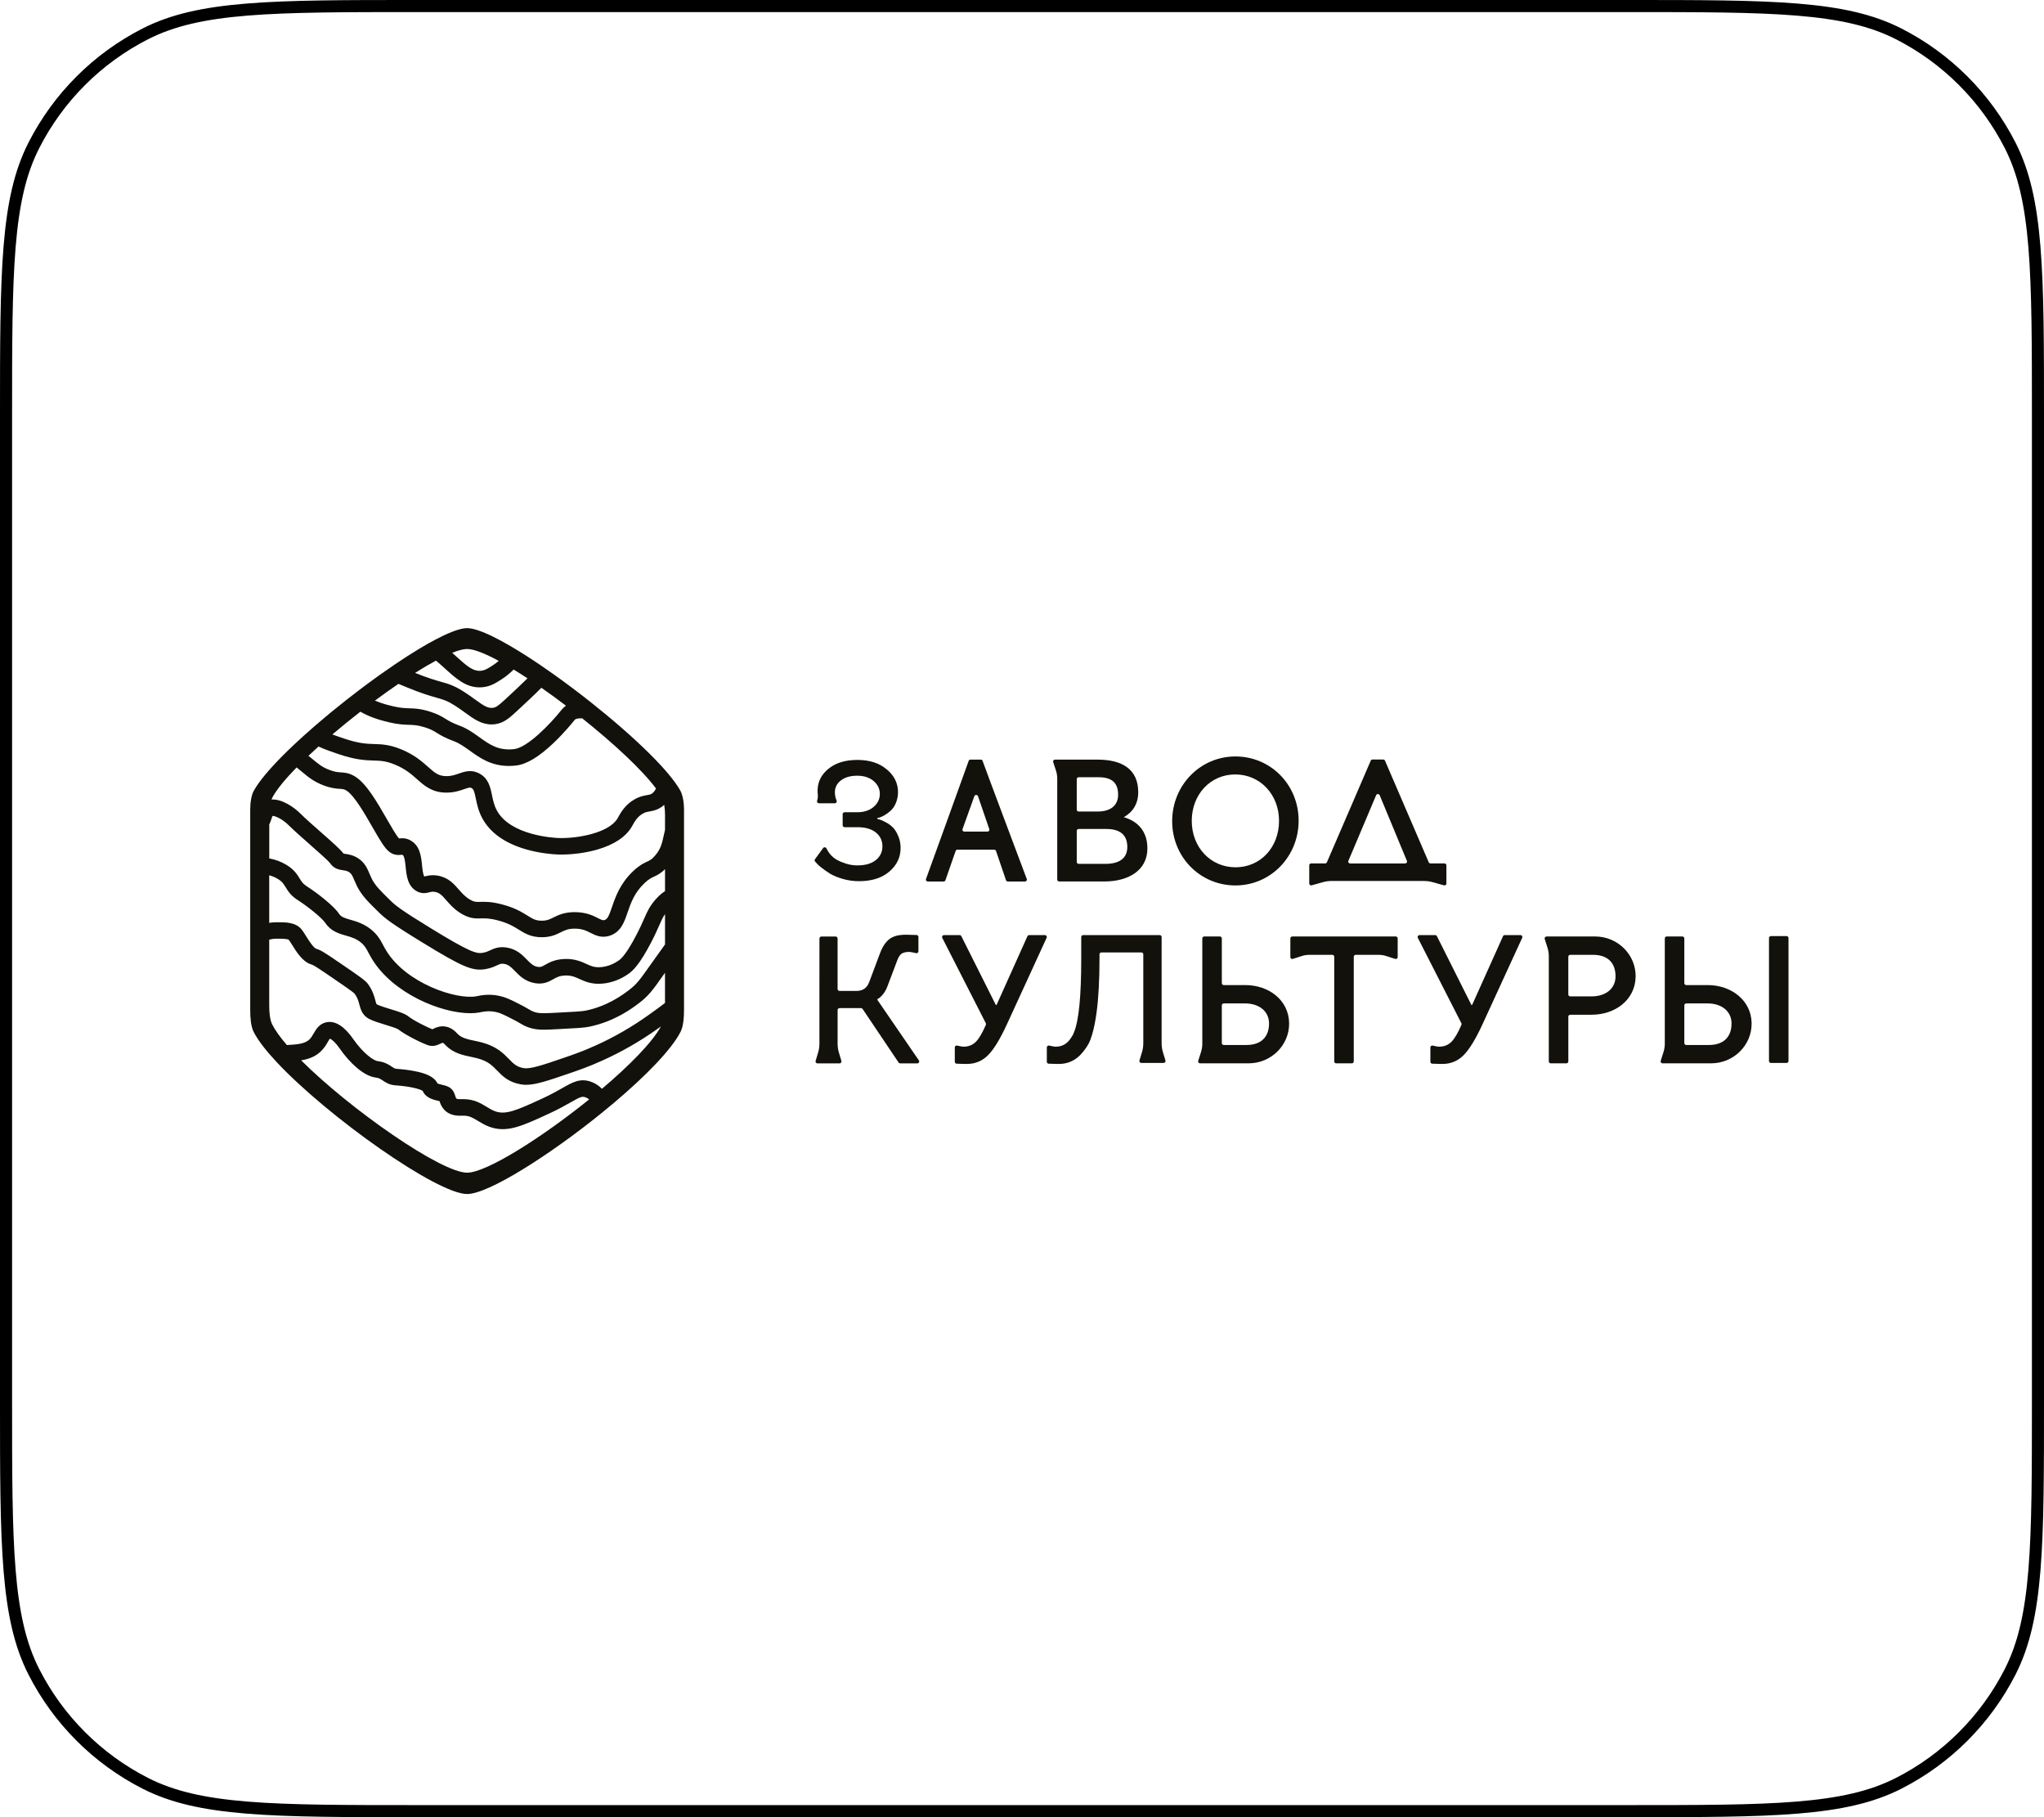<?xml version="1.0" encoding="UTF-8"?> <svg xmlns="http://www.w3.org/2000/svg" width="360" height="320" viewBox="0 0 360 320" fill="none"><path d="M73.6 1.063H286.4C299.299 1.063 308.909 1.065 316.526 1.688C324.131 2.309 329.655 3.544 334.4 5.962C342.856 10.27 349.73 17.144 354.038 25.6C356.456 30.345 357.691 35.869 358.312 43.474C358.935 51.091 358.937 60.701 358.937 73.6V246.4C358.937 259.299 358.935 268.909 358.312 276.526C357.691 284.131 356.456 289.655 354.038 294.4C349.73 302.856 342.856 309.73 334.4 314.038C329.655 316.456 324.131 317.691 316.526 318.312C308.909 318.935 299.299 318.937 286.4 318.937H73.6C60.701 318.937 51.091 318.935 43.474 318.312C35.869 317.691 30.345 316.456 25.6 314.038C17.144 309.73 10.27 302.856 5.962 294.4C3.544 289.655 2.309 284.131 1.688 276.526C1.065 268.909 1.063 259.299 1.063 246.4V73.6C1.063 60.701 1.065 51.091 1.688 43.474C2.309 35.869 3.544 30.345 5.962 25.6C10.27 17.144 17.144 10.27 25.6 5.962C30.345 3.544 35.869 2.309 43.474 1.688C51.091 1.065 60.701 1.063 73.6 1.063Z" stroke="black" stroke-width="2.128"></path><path d="M120.019 139.646C119.961 139.497 119.9 139.358 119.832 139.235C119.577 138.774 119.249 138.272 118.86 137.74C118.208 136.846 117.382 135.859 116.415 134.805C113.894 132.064 110.423 128.884 106.628 125.745C105.739 125.01 104.836 124.279 103.921 123.554C101.793 121.871 99.613 120.235 97.485 118.723C96.675 118.148 95.874 117.592 95.087 117.058C94.196 116.456 93.324 115.883 92.475 115.343C91.622 114.801 90.793 114.293 89.998 113.828C87.725 112.497 85.721 111.502 84.179 110.994C83.425 110.745 82.782 110.612 82.271 110.612C82.092 110.612 81.895 110.631 81.683 110.662C80.469 110.846 78.743 111.548 76.694 112.628C75.785 113.107 74.813 113.66 73.794 114.274C72.457 115.08 71.039 115.991 69.575 116.979C68.676 117.588 67.759 118.225 66.831 118.887C65.631 119.745 64.414 120.639 63.202 121.559C62.425 122.149 61.651 122.747 60.883 123.353C59.058 124.79 57.268 126.264 55.576 127.725C54.82 128.377 54.086 129.027 53.373 129.671C52.84 130.154 52.321 130.632 51.816 131.107C51.075 131.805 50.371 132.488 49.711 133.154C47.39 135.496 45.609 137.61 44.708 139.237C44.282 140.003 44.07 141.28 44.07 142.601V177.909C44.07 179.186 44.184 180.706 44.652 181.669C45.061 182.485 45.673 183.402 46.45 184.397C47.103 185.234 47.876 186.122 48.744 187.048C57.731 196.65 76.991 210.265 82.271 210.265C86.006 210.265 96.735 203.458 105.876 196.069C106.667 195.429 107.444 194.788 108.206 194.144C113.714 189.486 118.31 184.81 119.892 181.642C120.359 180.677 120.473 179.173 120.473 177.882V142.574C120.473 141.482 120.314 140.41 120.021 139.65L120.019 139.646ZM106.022 191.736C105.534 191.242 104.917 190.783 104.066 190.482C102.168 189.826 100.865 190.569 99.058 191.597C98.161 192.108 97.046 192.743 95.494 193.453C90.957 195.55 89.041 196.372 87.183 195.685C86.647 195.485 86.178 195.199 85.682 194.896C84.667 194.277 83.516 193.578 81.71 193.557C81.6 193.557 81.488 193.557 81.368 193.561C80.998 193.569 80.494 193.58 80.371 193.436L80.353 193.414C80.288 193.341 80.238 193.181 80.18 192.994C80.041 192.552 79.811 191.811 79.003 191.398C78.638 191.211 78.225 191.113 77.826 191.016C77.597 190.962 77.24 190.874 77.056 190.796C76.472 189.542 74.818 189.025 73.597 188.742C72.183 188.416 70.655 188.275 69.856 188.219C69.561 188.2 69.422 188.115 69.027 187.85C68.504 187.497 67.788 187.015 66.553 186.868C65.691 186.762 63.866 185.323 62.309 183.108C60.744 180.826 59.178 179.776 57.663 179.987C56.294 180.17 55.672 181.243 55.219 182.028C55.09 182.25 54.968 182.46 54.843 182.638C54.046 183.755 52.854 183.905 50.525 184.027C49.364 182.682 48.472 181.449 47.942 180.4C47.502 179.52 47.417 178.129 47.417 176.981V165.473C47.429 165.469 47.444 165.467 47.456 165.463C47.847 165.369 48.127 165.301 48.806 165.301C49.375 165.299 50.706 165.293 50.884 165.525C51.013 165.691 51.208 166.007 51.416 166.341C52.256 167.693 53.301 169.376 54.839 169.841C55.19 169.953 55.489 170.095 58.389 172.081C60.229 173.335 62.13 174.631 62.473 175C62.986 175.725 63.146 176.333 63.301 176.921C63.511 177.718 63.8 178.812 65.037 179.439C65.797 179.829 66.874 180.155 67.915 180.473C68.685 180.708 69.847 181.061 70.126 181.256C71.514 182.358 74.579 183.811 75.422 184.073C76.35 184.368 77.103 184.007 77.554 183.791C77.728 183.708 77.909 183.62 77.971 183.631C78.092 183.65 78.285 183.853 78.426 184.002L78.519 184.1C79.858 185.458 81.517 185.807 82.979 186.114C83.375 186.197 83.751 186.276 84.11 186.373C85.941 186.861 86.693 187.632 87.561 188.526C88.493 189.486 89.552 190.573 91.736 190.953C92.035 191.005 92.34 191.03 92.662 191.03C94.402 191.03 96.571 190.285 100.314 189.002L100.339 188.993C101.813 188.491 103.649 187.864 106.059 186.772C109.522 185.217 112.867 183.29 115.997 181.044L116.174 180.917C116.257 180.857 116.336 180.801 116.417 180.743C114.841 183.604 110.815 187.673 106.017 191.736H106.022ZM53.041 186.722C54.654 186.463 56.108 185.873 57.212 184.326C57.418 184.036 57.586 183.745 57.733 183.49C57.841 183.303 57.995 183.037 58.103 182.9C58.31 182.985 58.944 183.346 59.921 184.773C61.489 187.005 63.964 189.488 66.204 189.762C66.746 189.826 67.007 190.002 67.404 190.268C67.9 190.602 68.581 191.059 69.665 191.126C72.345 191.312 74.029 191.8 74.45 192.112C74.961 193.324 76.269 193.638 77.145 193.85C77.226 193.868 77.326 193.893 77.419 193.916C77.537 194.292 77.72 194.836 78.181 195.353C79.198 196.521 80.651 196.49 81.432 196.472C81.525 196.47 81.615 196.467 81.689 196.467C82.686 196.478 83.309 196.858 84.171 197.383C84.733 197.726 85.373 198.116 86.17 198.413C89.236 199.548 91.891 198.321 96.706 196.098C98.369 195.336 99.548 194.665 100.495 194.126C102.239 193.131 102.534 193.032 103.105 193.229C103.36 193.318 103.568 193.443 103.761 193.605C95.431 200.325 85.674 206.506 82.269 206.506C77.697 206.506 61.688 195.355 53.039 186.722H53.041ZM52.24 135.145C52.557 135.401 52.846 135.637 53.106 135.853C54.358 136.887 55.263 137.635 56.903 138.268C58.312 138.816 59.207 138.872 59.861 138.913C60.395 138.947 60.596 138.961 61.018 139.219C62.39 140.068 64.244 143.298 65.597 145.657C66.957 148.028 67.767 149.398 68.581 150.012C69.407 150.648 70.209 150.573 70.64 150.533C70.721 150.525 70.836 150.515 70.856 150.517C70.856 150.517 70.863 150.519 70.89 150.533C71.251 150.735 71.363 151.862 71.448 152.686C71.597 154.165 71.782 156.004 73.346 156.913C74.294 157.466 75.115 157.256 75.604 157.131C75.93 157.048 76.167 156.988 76.593 157.059C77.409 157.196 77.822 157.634 78.606 158.537C79.267 159.295 80.089 160.239 81.426 160.993C82.823 161.776 83.759 161.751 84.667 161.726C85.389 161.707 86.207 161.684 87.714 162.085C89.533 162.562 90.515 163.175 91.379 163.713C92.421 164.362 93.501 165.033 95.396 165.043H95.417C97.024 165.043 97.991 164.56 98.77 164.171C99.476 163.818 100.034 163.54 101.188 163.532C102.538 163.524 103.289 163.908 104.022 164.279C104.861 164.705 105.903 165.234 107.346 164.792C109.339 164.167 109.952 162.384 110.541 160.657C111.098 159.033 111.727 157.194 113.535 155.493C114.289 154.792 114.712 154.592 115.204 154.364C115.748 154.111 116.354 153.828 117.129 153.052V156.926C116.699 157.204 116.199 157.571 115.509 158.34C114.436 159.544 114.021 160.48 113.448 161.776C113.12 162.517 112.713 163.439 112.059 164.688C110.425 167.819 109.485 168.772 109.071 169.063L109.051 169.077C108.087 169.779 106.989 170.203 105.874 170.304C104.739 170.408 104.124 170.13 103.273 169.744C102.363 169.331 101.232 168.818 99.484 168.872C97.748 168.924 96.75 169.486 96.021 169.895C95.423 170.232 95.222 170.346 94.696 170.259C93.943 170.13 93.505 169.711 92.793 168.98C91.97 168.135 90.945 167.082 89.097 166.837C87.802 166.669 86.992 167.043 86.342 167.342C85.931 167.531 85.578 167.693 85.011 167.79C83.886 167.981 82.68 167.63 75.872 163.459C70.645 160.262 69.677 159.467 68.805 158.622C66.879 156.741 66.071 155.927 65.467 154.721C65.319 154.422 65.197 154.133 65.079 153.855C64.674 152.904 64.256 151.922 63.102 151.156C62.22 150.577 61.391 150.45 60.843 150.367C60.735 150.351 60.598 150.33 60.507 150.311C59.959 149.58 58.603 148.376 56.496 146.524C55.175 145.364 53.811 144.166 52.927 143.286C51.835 142.194 49.732 140.68 47.82 140.792C47.876 140.645 47.934 140.504 48 140.383C48.775 138.967 50.278 137.153 52.242 135.143L52.24 135.145ZM56.103 131.458C57.133 131.948 58.263 132.334 59.639 132.803C62.676 133.831 64.427 133.885 65.832 133.929C67.057 133.966 67.942 133.995 69.488 134.618C71.39 135.388 72.449 136.327 73.474 137.234C74.761 138.376 76.092 139.555 78.557 139.578C79.96 139.59 81.004 139.227 81.768 138.961C82.613 138.666 82.792 138.637 83.037 138.762C83.425 138.959 83.556 139.428 83.803 140.622C84.002 141.592 84.251 142.796 84.92 144.046C86.288 146.612 88.871 148.466 92.6 149.554C95.107 150.286 97.4 150.442 98.278 150.475C98.473 150.482 98.67 150.484 98.869 150.484C100.962 150.484 103.298 150.16 105.233 149.595C108.189 148.731 110.226 147.372 111.287 145.555C111.334 145.474 111.384 145.383 111.44 145.281C111.764 144.693 112.252 143.809 113.23 143.267C113.682 143.014 114.019 142.956 114.444 142.881C114.912 142.8 115.493 142.698 116.134 142.343C116.454 142.167 116.734 141.959 116.983 141.729C117.081 142.262 117.127 142.856 117.127 143.464V146.138C117.05 146.458 116.983 146.761 116.921 147.048C116.593 148.542 116.377 149.529 115.343 150.706C114.772 151.358 114.473 151.497 113.977 151.729C113.383 152.005 112.642 152.35 111.548 153.371C109.21 155.57 108.39 157.966 107.79 159.714C107.276 161.219 107.012 161.848 106.485 162.014C106.208 162.099 106.069 162.058 105.336 161.686C104.444 161.232 103.223 160.621 101.166 160.623C99.337 160.638 98.3 161.155 97.47 161.568C96.812 161.896 96.337 162.133 95.419 162.133H95.404C94.335 162.129 93.831 161.813 92.913 161.242C91.925 160.628 90.694 159.861 88.454 159.272C86.543 158.763 85.41 158.794 84.584 158.817C83.826 158.838 83.541 158.846 82.844 158.456C81.945 157.949 81.386 157.308 80.793 156.627C79.927 155.632 78.947 154.505 77.066 154.192C76.036 154.019 75.339 154.198 74.878 154.316C74.836 154.326 74.786 154.339 74.743 154.349C74.504 154.069 74.4 153.033 74.336 152.396C74.18 150.853 73.987 148.933 72.314 148.003C71.496 147.536 70.792 147.6 70.373 147.639C70.346 147.641 70.312 147.646 70.283 147.648C69.839 147.207 68.849 145.484 68.118 144.212C66.442 141.293 64.545 137.985 62.544 136.746C61.503 136.107 60.729 136.057 60.048 136.013C59.506 135.978 58.948 135.942 57.955 135.556C56.753 135.091 56.153 134.595 54.958 133.609C54.762 133.449 54.555 133.277 54.328 133.094C54.897 132.556 55.491 132.008 56.106 131.456L56.103 131.458ZM76.782 116.332C77.363 116.815 77.903 117.303 78.43 117.781C80.28 119.454 82.034 121.042 84.436 121.042C84.669 121.042 84.907 121.028 85.154 120.997C86.45 120.837 87.303 120.291 88.29 119.657L88.4 119.587C89.178 119.074 89.855 118.514 90.465 117.901C91.252 118.383 92.066 118.902 92.903 119.452C91.842 120.509 90.567 121.694 89.039 123.11L88.987 123.158C87.777 124.279 87.374 124.557 86.849 124.64C85.929 124.779 85.163 124.258 83.653 123.162C83.078 122.745 82.427 122.269 81.673 121.794C79.95 120.702 78.997 120.434 77.676 120.06C76.638 119.767 75.364 119.406 73.113 118.493C74.413 117.673 75.648 116.942 76.784 116.332H76.782ZM82.271 114.287C83.458 114.287 85.424 115.069 87.837 116.377C87.519 116.651 87.183 116.909 86.817 117.147L86.722 117.208C85.831 117.779 85.412 118.034 84.793 118.111C83.4 118.287 82.323 117.38 80.382 115.624C80.145 115.41 79.898 115.185 79.642 114.959C80.718 114.525 81.615 114.284 82.271 114.284V114.287ZM71.498 120.974C74.222 122.105 75.76 122.541 76.885 122.859C78.129 123.21 78.752 123.386 80.118 124.25C80.791 124.677 81.378 125.103 81.945 125.514C83.394 126.569 84.775 127.57 86.554 127.57C86.793 127.57 87.038 127.551 87.293 127.513C88.721 127.285 89.633 126.523 90.963 125.29L91.017 125.24C92.741 123.639 94.171 122.313 95.352 121.113C96.777 122.107 98.232 123.168 99.683 124.269C99.415 124.453 99.16 124.682 98.923 124.976C96.829 127.619 92.871 131.647 90.557 131.915C87.783 132.228 86.238 131.12 84.451 129.835C83.4 129.081 82.317 128.3 80.95 127.792C79.615 127.295 79.022 126.928 78.449 126.573C77.799 126.17 77.128 125.755 75.727 125.313C74.064 124.79 73.067 124.758 72.104 124.729C71.309 124.704 70.555 124.682 69.268 124.381L69.247 124.376C68.413 124.177 67.248 123.899 66.038 123.374C67.435 122.338 68.826 121.347 70.18 120.424C70.678 120.635 71.122 120.818 71.5 120.974H71.498ZM68.573 127.206L68.6 127.212C70.173 127.58 71.151 127.611 72.013 127.638C72.885 127.665 73.574 127.686 74.853 128.089C75.906 128.421 76.329 128.684 76.919 129.048C77.548 129.438 78.332 129.924 79.937 130.52C80.938 130.893 81.82 131.527 82.757 132.199C84.517 133.464 86.485 134.88 89.62 134.88C90.023 134.88 90.447 134.857 90.889 134.807C92.737 134.593 94.877 133.314 97.435 130.895C99.38 129.056 100.916 127.15 101.197 126.795C101.392 126.552 101.695 126.498 102.538 126.49C108.021 130.862 113.062 135.525 115.534 138.845C115.337 139.266 115.082 139.609 114.735 139.8C114.525 139.916 114.33 139.954 113.948 140.02C113.421 140.111 112.696 140.238 111.82 140.73C110.116 141.673 109.325 143.109 108.899 143.879C108.855 143.958 108.816 144.031 108.779 144.093C107.276 146.666 101.786 147.679 98.382 147.573C97.516 147.54 89.857 147.122 87.488 142.679C87.019 141.799 86.832 140.902 86.653 140.037C86.361 138.623 86.031 137.02 84.355 136.171C82.966 135.467 81.773 135.884 80.816 136.219C80.132 136.457 79.489 136.684 78.592 136.673C77.216 136.661 76.574 136.092 75.409 135.06C74.315 134.091 72.951 132.882 70.584 131.923C68.556 131.105 67.221 131.064 65.93 131.024C64.591 130.983 63.206 130.939 60.58 130.05C59.801 129.785 59.133 129.558 58.541 129.332C60.119 127.989 61.782 126.639 63.468 125.329C65.423 126.453 67.391 126.922 68.581 127.206H68.573ZM47.417 145.2C47.6 144.828 47.718 144.477 47.816 144.185C47.872 144.014 47.946 143.792 48.002 143.684C48.399 143.639 49.719 144.197 50.874 145.349C51.825 146.294 53.224 147.523 54.575 148.713C55.967 149.936 57.872 151.611 58.186 152.068C58.834 153.008 59.78 153.151 60.407 153.247C60.825 153.309 61.155 153.359 61.499 153.587C61.906 153.857 62.062 154.194 62.402 154.999C62.529 155.298 62.674 155.637 62.861 156.019C63.717 157.721 64.802 158.782 66.777 160.711C67.823 161.724 68.855 162.581 74.353 165.942C81.457 170.296 83.228 171.045 85.499 170.659C86.444 170.497 87.085 170.2 87.555 169.987C88.078 169.746 88.254 169.665 88.717 169.725C89.523 169.833 89.975 170.263 90.708 171.014C91.499 171.826 92.481 172.835 94.211 173.132C95.751 173.387 96.689 172.86 97.443 172.436C98.035 172.102 98.548 171.816 99.569 171.785C100.642 171.751 101.271 172.038 102.069 172.399C102.907 172.779 103.925 173.242 105.422 173.242C105.648 173.242 105.887 173.232 106.136 173.209C107.768 173.061 109.362 172.451 110.749 171.446C111.476 170.933 112.667 169.812 114.635 166.044C115.333 164.709 115.761 163.74 116.105 162.961C116.489 162.095 116.734 161.537 117.127 160.974V166.312C116.064 167.778 115.25 168.928 114.579 169.877C112.619 172.648 112.152 173.308 110.718 174.392C109.707 175.154 107.02 177.176 103.161 177.967C102.511 178.108 100.9 178.189 98.23 178.324L97.225 178.376C95.467 178.465 94.835 178.451 94.053 178.183C93.681 178.054 93.501 177.946 93.106 177.712C92.707 177.475 92.161 177.153 91.211 176.686C89.851 175.999 89.091 175.632 88.067 175.401C86.189 174.959 84.65 175.283 83.992 175.422L83.915 175.439C80.463 176.099 71.581 173.223 68.016 167.389C67.811 167.053 67.64 166.733 67.476 166.424C66.995 165.521 66.496 164.587 65.33 163.659C64.038 162.631 62.751 162.261 61.717 161.965C60.625 161.651 60.083 161.475 59.699 160.895C58.759 159.473 55.763 157.177 54.025 156.068C53.367 155.655 53.137 155.284 52.792 154.721C52.352 154.003 51.802 153.11 50.415 152.282C49.51 151.736 48.49 151.358 47.425 151.169V145.212L47.417 145.2ZM117.125 176.62C116.423 177.166 115.572 177.778 114.484 178.559L114.307 178.686C111.334 180.818 108.16 182.647 104.869 184.125C102.584 185.161 100.821 185.763 99.407 186.245L99.378 186.255C95.664 187.53 93.422 188.298 92.238 188.092C90.982 187.874 90.453 187.328 89.649 186.504C88.68 185.506 87.472 184.264 84.866 183.571C84.432 183.454 84 183.363 83.583 183.276C82.368 183.02 81.318 182.8 80.604 182.076L80.539 182.007C80.184 181.634 79.524 180.938 78.422 180.766C77.467 180.618 76.736 180.969 76.3 181.179C76.25 181.202 76.192 181.231 76.142 181.254C75.413 180.969 72.962 179.8 71.942 178.993C71.323 178.497 70.331 178.179 68.766 177.704C67.89 177.438 66.895 177.135 66.359 176.861C66.337 176.848 66.324 176.84 66.324 176.84C66.266 176.759 66.179 176.431 66.117 176.192C65.924 175.461 65.66 174.461 64.813 173.281C64.356 172.657 63.301 171.922 60.034 169.694C56.944 167.578 56.488 167.325 55.703 167.078C55.196 166.924 54.245 165.394 53.888 164.819C53.629 164.402 53.404 164.043 53.191 163.765C52.14 162.39 50.363 162.398 48.802 162.405C48.2 162.405 47.768 162.45 47.417 162.511V154.135C47.946 154.277 48.451 154.486 48.91 154.765C49.69 155.232 49.95 155.651 50.307 156.234C50.722 156.909 51.237 157.75 52.464 158.516C54.364 159.731 56.743 161.699 57.27 162.496C58.267 163.993 59.67 164.396 60.908 164.751C61.817 165.012 62.674 165.259 63.513 165.926C64.209 166.48 64.472 166.97 64.906 167.786C65.081 168.114 65.28 168.486 65.529 168.895C69.229 174.951 77.676 178.424 82.825 178.424C83.423 178.424 83.975 178.376 84.472 178.283L84.584 178.26C85.09 178.154 86.145 177.932 87.407 178.229C88.082 178.38 88.597 178.623 89.907 179.283C90.77 179.707 91.24 179.985 91.615 180.207C92.06 180.471 92.442 180.697 93.096 180.926C94.005 181.237 94.817 181.328 95.772 181.328C96.255 181.328 96.777 181.306 97.366 181.274L98.371 181.223C101.379 181.071 102.889 180.994 103.754 180.807C108.241 179.888 111.307 177.579 112.464 176.709C114.262 175.351 114.938 174.392 116.948 171.55C117.004 171.471 117.064 171.386 117.123 171.303V176.622L117.125 176.62Z" fill="#13110C"></path><path d="M228.722 144.524C228.722 138.192 223.803 133.209 217.586 133.209C211.368 133.209 206.449 138.302 206.449 144.607C206.449 150.913 211.365 155.922 217.586 155.922C223.806 155.922 228.722 150.829 228.722 144.524ZM209.898 144.551C209.898 139.899 213.184 136.376 217.556 136.376C221.929 136.376 225.271 139.899 225.271 144.551C225.271 149.204 222.01 152.727 217.61 152.727C213.211 152.727 209.898 149.204 209.898 144.551Z" fill="#13110C"></path><path d="M234.611 155.14H250.728C251.347 155.14 251.862 155.206 252.412 155.37L254.316 155.906C254.531 155.966 254.747 155.81 254.747 155.594V152.372C254.747 152.194 254.596 152.048 254.409 152.048H251.949C251.812 152.048 251.689 151.969 251.637 151.847L243.933 133.951C243.881 133.83 243.756 133.75 243.621 133.75H241.734C241.597 133.75 241.475 133.828 241.423 133.949L233.702 151.845C233.65 151.965 233.525 152.044 233.39 152.044H230.93C230.743 152.044 230.592 152.19 230.592 152.368V155.59C230.592 155.806 230.808 155.962 231.024 155.902L232.927 155.366C233.478 155.202 233.992 155.136 234.611 155.136V155.14ZM242.997 140.038L247.794 151.606C247.884 151.82 247.72 152.05 247.481 152.05H237.794C237.555 152.05 237.391 151.818 237.48 151.604L242.372 140.036C242.486 139.766 242.887 139.766 242.999 140.036L242.997 140.038Z" fill="#13110C"></path><path d="M280.955 164.913H272.385C272.156 164.913 271.994 165.135 272.063 165.353L272.578 166.974C272.715 167.456 272.783 167.867 272.783 168.417V186.911C272.783 187.098 272.935 187.25 273.122 187.25H275.883C276.07 187.25 276.221 187.098 276.221 186.911V179.03C276.221 178.843 276.373 178.692 276.56 178.692H280.311C284.559 178.692 287.999 176.005 288.076 172.025C288.153 168.095 284.887 164.911 280.957 164.911L280.955 164.913ZM280.309 175.461H276.558C276.371 175.461 276.219 175.31 276.219 175.123V168.479C276.219 168.293 276.371 168.141 276.558 168.141H280.55C283.299 168.141 284.536 169.688 284.536 171.922C284.536 174.156 282.749 175.461 280.309 175.461Z" fill="#13110C"></path><path d="M219.285 173.468H215.533C215.346 173.468 215.195 173.317 215.195 173.13V165.249C215.195 165.062 215.043 164.911 214.856 164.911H212.095C211.908 164.911 211.757 165.062 211.757 165.249V183.743C211.757 184.293 211.688 184.704 211.551 185.186L211.036 186.807C210.968 187.025 211.13 187.248 211.358 187.248H219.928C223.858 187.248 227.124 184.063 227.047 180.133C226.968 176.155 223.528 173.466 219.283 173.466L219.285 173.468ZM219.524 184.019H215.531C215.344 184.019 215.193 183.868 215.193 183.681V177.037C215.193 176.85 215.344 176.699 215.531 176.699H219.283C221.722 176.699 223.51 178.038 223.51 180.239C223.51 182.439 222.272 184.019 219.524 184.019Z" fill="#13110C"></path><path d="M227.262 168.538C227.262 168.766 227.486 168.93 227.704 168.859L229.29 168.349C229.805 168.176 230.218 168.143 230.768 168.143H234.657C234.844 168.143 234.995 168.295 234.995 168.482V186.913C234.995 187.1 235.147 187.252 235.334 187.252H238.095C238.282 187.252 238.433 187.1 238.433 186.913V168.482C238.433 168.295 238.585 168.143 238.772 168.143H242.66C243.21 168.143 243.624 168.178 244.138 168.349L245.725 168.859C245.943 168.93 246.167 168.766 246.167 168.538V165.249C246.167 165.062 246.015 164.911 245.828 164.911H227.602C227.415 164.911 227.264 165.062 227.264 165.249V168.538H227.262Z" fill="#13110C"></path><path d="M186.208 137.132V154.902C186.208 155.08 186.36 155.225 186.546 155.225H194.492C198.787 155.225 202.086 153.245 202.086 149.414C202.086 146.377 200.402 144.627 197.928 143.9C199.474 143.041 200.471 141.59 200.471 139.509C200.471 135.415 197.583 133.765 193.288 133.765H185.809C185.581 133.765 185.419 133.978 185.488 134.188L186 135.747C186.137 136.21 186.206 136.607 186.206 137.134L186.208 137.132ZM189.644 137.192C189.644 137.014 189.795 136.868 189.982 136.868H193.493C195.968 136.868 196.929 137.992 196.929 139.939C196.929 141.886 195.555 142.91 193.285 142.91H189.98C189.793 142.91 189.642 142.765 189.642 142.586V137.192H189.644ZM189.644 146.304C189.644 146.126 189.795 145.981 189.982 145.981H194.834C197.377 145.981 198.546 147.104 198.546 149.151C198.546 151.198 197.068 152.122 194.697 152.122H189.982C189.795 152.122 189.644 151.976 189.644 151.798V146.304Z" fill="#13110C"></path><path d="M300.741 173.468H296.989C296.802 173.468 296.651 173.317 296.651 173.13V165.249C296.651 165.062 296.499 164.911 296.312 164.911H293.551C293.364 164.911 293.213 165.062 293.213 165.249V183.743C293.213 184.293 293.144 184.704 293.007 185.186L292.492 186.807C292.424 187.025 292.586 187.248 292.814 187.248H301.384C305.315 187.248 308.58 184.063 308.503 180.133C308.427 176.203 304.984 173.466 300.739 173.466L300.741 173.468ZM300.982 184.019H296.989C296.802 184.019 296.651 183.868 296.651 183.681V177.037C296.651 176.85 296.802 176.699 296.989 176.699H300.741C303.18 176.699 304.968 178.038 304.968 180.239C304.968 182.439 303.73 184.019 300.982 184.019Z" fill="#13110C"></path><path d="M144.697 152.804C145.144 153.155 145.663 153.516 146.25 153.885C146.859 154.236 147.61 154.539 148.505 154.793C149.398 155.046 150.332 155.173 151.308 155.173C151.723 155.173 152.121 155.154 152.503 155.114C152.923 155.071 153.321 155.004 153.703 154.915C154.837 154.649 155.805 154.18 156.608 153.505C157.947 152.374 158.618 150.981 158.618 149.322C158.618 148.944 158.584 148.587 158.518 148.247C158.443 147.848 158.325 147.476 158.159 147.13C157.874 146.467 157.551 145.969 157.185 145.639C156.82 145.288 156.402 144.995 155.937 144.761C155.47 144.508 155.159 144.389 154.933 144.323C154.75 144.265 154.507 144.207 154.507 144.207V144.061L154.798 143.991C154.847 143.978 154.895 143.966 154.943 143.951C155.19 143.87 155.47 143.741 155.786 143.563C156.151 143.349 156.506 143.085 156.851 142.774C157.216 142.463 157.521 142.022 157.764 141.458C157.922 141.109 158.026 140.739 158.09 140.349C158.134 140.083 158.161 139.811 158.161 139.527C158.161 138.526 157.903 137.627 157.387 136.824C157.077 136.344 156.676 135.898 156.18 135.489C154.881 134.378 153.155 133.822 151.002 133.822C150.486 133.822 149.996 133.855 149.528 133.915C148.289 134.079 147.228 134.461 146.342 135.063C146.184 135.169 146.032 135.281 145.885 135.402C145.681 135.568 145.499 135.742 145.328 135.921C144.51 136.782 144.074 137.789 144.01 138.941C143.998 139.029 143.991 139.224 144.004 139.583C144.004 139.593 144.004 139.606 144.008 139.618C144.07 140.058 144.066 140.513 143.935 140.939C143.927 140.966 143.919 140.993 143.908 141.02C143.834 141.236 144.004 141.456 144.238 141.456H147.02C147.272 141.456 147.44 141.209 147.34 140.986C147.317 140.939 147.139 140.476 147.081 140.071C147.054 139.876 147.043 139.693 147.043 139.525C147.043 138.686 147.388 137.995 148.079 137.449C148.16 137.384 148.247 137.324 148.335 137.266C149.018 136.824 149.906 136.6 151.002 136.6C151.891 136.6 152.653 136.778 153.288 137.133C153.494 137.249 153.687 137.382 153.865 137.536C154.596 138.161 154.962 138.921 154.962 139.818C154.962 139.899 154.955 139.977 154.949 140.054C154.889 140.847 154.53 141.53 153.865 142.097C153.55 142.365 153.193 142.573 152.794 142.726C152.269 142.93 151.673 143.033 151.002 143.033H148.762C148.569 143.033 148.414 143.183 148.414 143.368V145.332C148.414 145.517 148.569 145.666 148.762 145.666H151.002C152.404 145.666 153.49 145.977 154.262 146.602C155.034 147.227 155.418 148.035 155.418 149.029C155.418 149.492 155.331 149.914 155.163 150.298C154.972 150.736 154.673 151.124 154.26 151.456C153.488 152.081 152.402 152.393 151 152.393C150.311 152.393 149.63 152.285 148.96 152.071C148.31 151.857 147.762 151.622 147.315 151.369C146.668 150.983 146.136 150.439 145.775 149.793L145.542 149.376C145.424 149.162 145.11 149.146 144.967 149.345L143.535 151.313C143.447 151.433 143.454 151.595 143.553 151.708L143.719 151.896C143.923 152.15 144.247 152.453 144.693 152.804H144.697Z" fill="#13110C"></path><path d="M168.633 149.622H175.1C175.245 149.622 175.376 149.711 175.422 149.846L177.184 155.005C177.23 155.138 177.359 155.23 177.506 155.23H180.525C180.76 155.23 180.924 155.007 180.843 154.796C179.763 151.924 173.668 135.71 173.057 133.983C173.011 133.852 172.883 133.765 172.737 133.765H170.927C170.782 133.765 170.653 133.852 170.607 133.985C169.987 135.768 164.122 151.945 163.086 154.8C163.009 155.012 163.173 155.23 163.405 155.23H166.198C166.343 155.23 166.472 155.14 166.517 155.007L168.313 149.844C168.359 149.711 168.488 149.622 168.633 149.622ZM172.25 140.211L174.243 146.018C174.315 146.228 174.151 146.443 173.921 146.443H169.841C169.609 146.443 169.447 146.223 169.522 146.014L171.608 140.207C171.714 139.914 172.148 139.916 172.247 140.211H172.25Z" fill="#13110C"></path><path d="M159.485 164.605C158.251 164.605 157.305 164.86 156.644 165.371C155.984 165.882 155.442 166.689 155.017 167.796L153.103 172.901C152.721 173.964 151.975 174.498 150.869 174.498H147.86C147.673 174.498 147.522 174.346 147.522 174.159V165.261C147.522 165.074 147.37 164.923 147.184 164.923H144.663C144.476 164.923 144.325 165.074 144.325 165.259L144.321 174.751V183.755C144.321 184.305 144.256 184.751 144.127 185.233L143.65 186.826C143.586 187.041 143.748 187.259 143.974 187.259H147.869C148.095 187.259 148.257 187.041 148.193 186.826L147.715 185.233C147.588 184.751 147.524 184.305 147.524 183.755V177.865C147.524 177.678 147.676 177.527 147.862 177.527H151.647C151.759 177.527 151.865 177.583 151.927 177.676L158.268 187.11C158.33 187.203 158.436 187.259 158.548 187.259H161.556C161.828 187.259 161.988 186.954 161.835 186.73L154.539 176.09V175.93L154.826 175.77C155.017 175.644 155.262 175.399 155.561 175.035C155.858 174.653 156.103 174.205 156.296 173.694L158.05 169.066C158.241 168.556 158.476 168.194 158.752 167.981C159.049 167.746 159.507 167.63 160.124 167.63C160.369 167.63 160.873 167.736 161.343 167.848C161.554 167.898 161.758 167.738 161.758 167.52V164.989C161.758 164.806 161.613 164.657 161.43 164.651C160.691 164.628 159.659 164.599 159.485 164.599V164.605Z" fill="#13110C"></path><path d="M181.265 164.666C181.132 164.666 181.012 164.745 180.958 164.865L175.519 176.969H175.39L169.315 164.853C169.257 164.738 169.141 164.666 169.014 164.666H166.259C166.006 164.666 165.844 164.931 165.958 165.158L173.625 180.185C173.671 180.274 173.675 180.382 173.634 180.473C173.017 181.906 172.431 182.9 171.875 183.457C171.288 184.044 170.542 184.333 169.643 184.318H169.608C169.357 184.293 168.96 184.212 168.578 184.123C168.366 184.073 168.165 184.235 168.165 184.453V186.974C168.165 187.156 168.308 187.306 168.491 187.312C169.224 187.337 170.193 187.368 170.362 187.356C170.37 187.356 170.378 187.356 170.387 187.353C171.153 187.347 171.858 187.189 172.506 186.886C172.554 186.863 172.602 186.843 172.649 186.818C173.137 186.569 173.594 186.241 174.013 185.819C175.037 184.796 176.154 182.965 177.368 180.324L184.338 165.143C184.44 164.919 184.278 164.664 184.031 164.664H181.261L181.265 164.666Z" fill="#13110C"></path><path d="M265.025 164.666C264.892 164.666 264.772 164.745 264.718 164.865L259.278 176.969H259.15L253.075 164.853C253.017 164.738 252.901 164.666 252.774 164.666H250.019C249.766 164.666 249.604 164.931 249.718 165.158L257.385 180.185C257.431 180.274 257.435 180.382 257.393 180.473C256.777 181.906 256.191 182.9 255.635 183.457C255.047 184.044 254.302 184.333 253.403 184.318H253.368C253.117 184.293 252.72 184.212 252.338 184.123C252.126 184.073 251.925 184.235 251.925 184.453V186.974C251.925 187.156 252.068 187.306 252.251 187.312C252.984 187.337 253.953 187.368 254.121 187.356C254.13 187.356 254.138 187.356 254.146 187.353C254.912 187.347 255.618 187.189 256.266 186.886C256.314 186.863 256.361 186.843 256.409 186.818C256.897 186.569 257.354 186.241 257.773 185.819C258.797 184.796 259.914 182.965 261.128 180.324L268.098 165.143C268.199 164.919 268.038 164.664 267.791 164.664H265.021L265.025 164.666Z" fill="#13110C"></path><path d="M204.784 185.155C204.656 184.673 204.591 184.227 204.591 183.677V165.002C204.589 164.815 204.438 164.664 204.251 164.664H190.773C190.586 164.664 190.434 164.815 190.434 165.002V168.847C190.434 172.127 190.326 174.851 190.113 177.019C189.899 179.184 189.577 180.783 189.147 181.812C189.089 181.96 189.031 182.097 188.973 182.23C188.668 182.757 188.371 183.168 188.082 183.457C187.492 184.046 186.747 184.333 185.846 184.318H185.817C185.566 184.295 185.167 184.212 184.785 184.123C184.573 184.073 184.372 184.235 184.372 184.453V186.974C184.372 187.156 184.515 187.306 184.698 187.312C185.431 187.337 186.4 187.368 186.569 187.356C186.577 187.356 186.585 187.356 186.594 187.353C186.594 187.353 186.596 187.353 186.598 187.353C187.362 187.347 188.065 187.189 188.713 186.886C188.761 186.863 188.809 186.843 188.856 186.818C189.344 186.569 189.801 186.241 190.22 185.819C190.64 185.398 191.043 184.883 191.474 184.227C191.695 183.895 191.877 183.54 192.018 183.168C192.133 182.871 192.241 182.553 192.342 182.211C192.664 181.135 192.928 179.834 193.133 178.304C193.476 175.752 193.648 172.598 193.648 168.845V168.056C193.648 167.869 193.8 167.718 193.987 167.718H201.025C201.211 167.718 201.363 167.869 201.363 168.056V183.675C201.363 184.225 201.299 184.671 201.17 185.153L200.688 186.745C200.622 186.961 200.786 187.181 201.012 187.181H204.94C205.166 187.181 205.328 186.963 205.264 186.745L204.782 185.153L204.784 185.155Z" fill="#13110C"></path><path d="M314.662 164.846H311.903C311.716 164.846 311.564 164.997 311.564 165.184V186.844C311.564 187.031 311.716 187.183 311.903 187.183H314.662C314.849 187.183 315 187.031 315 186.844V165.184C315 164.997 314.849 164.846 314.662 164.846Z" fill="#13110C"></path></svg> 